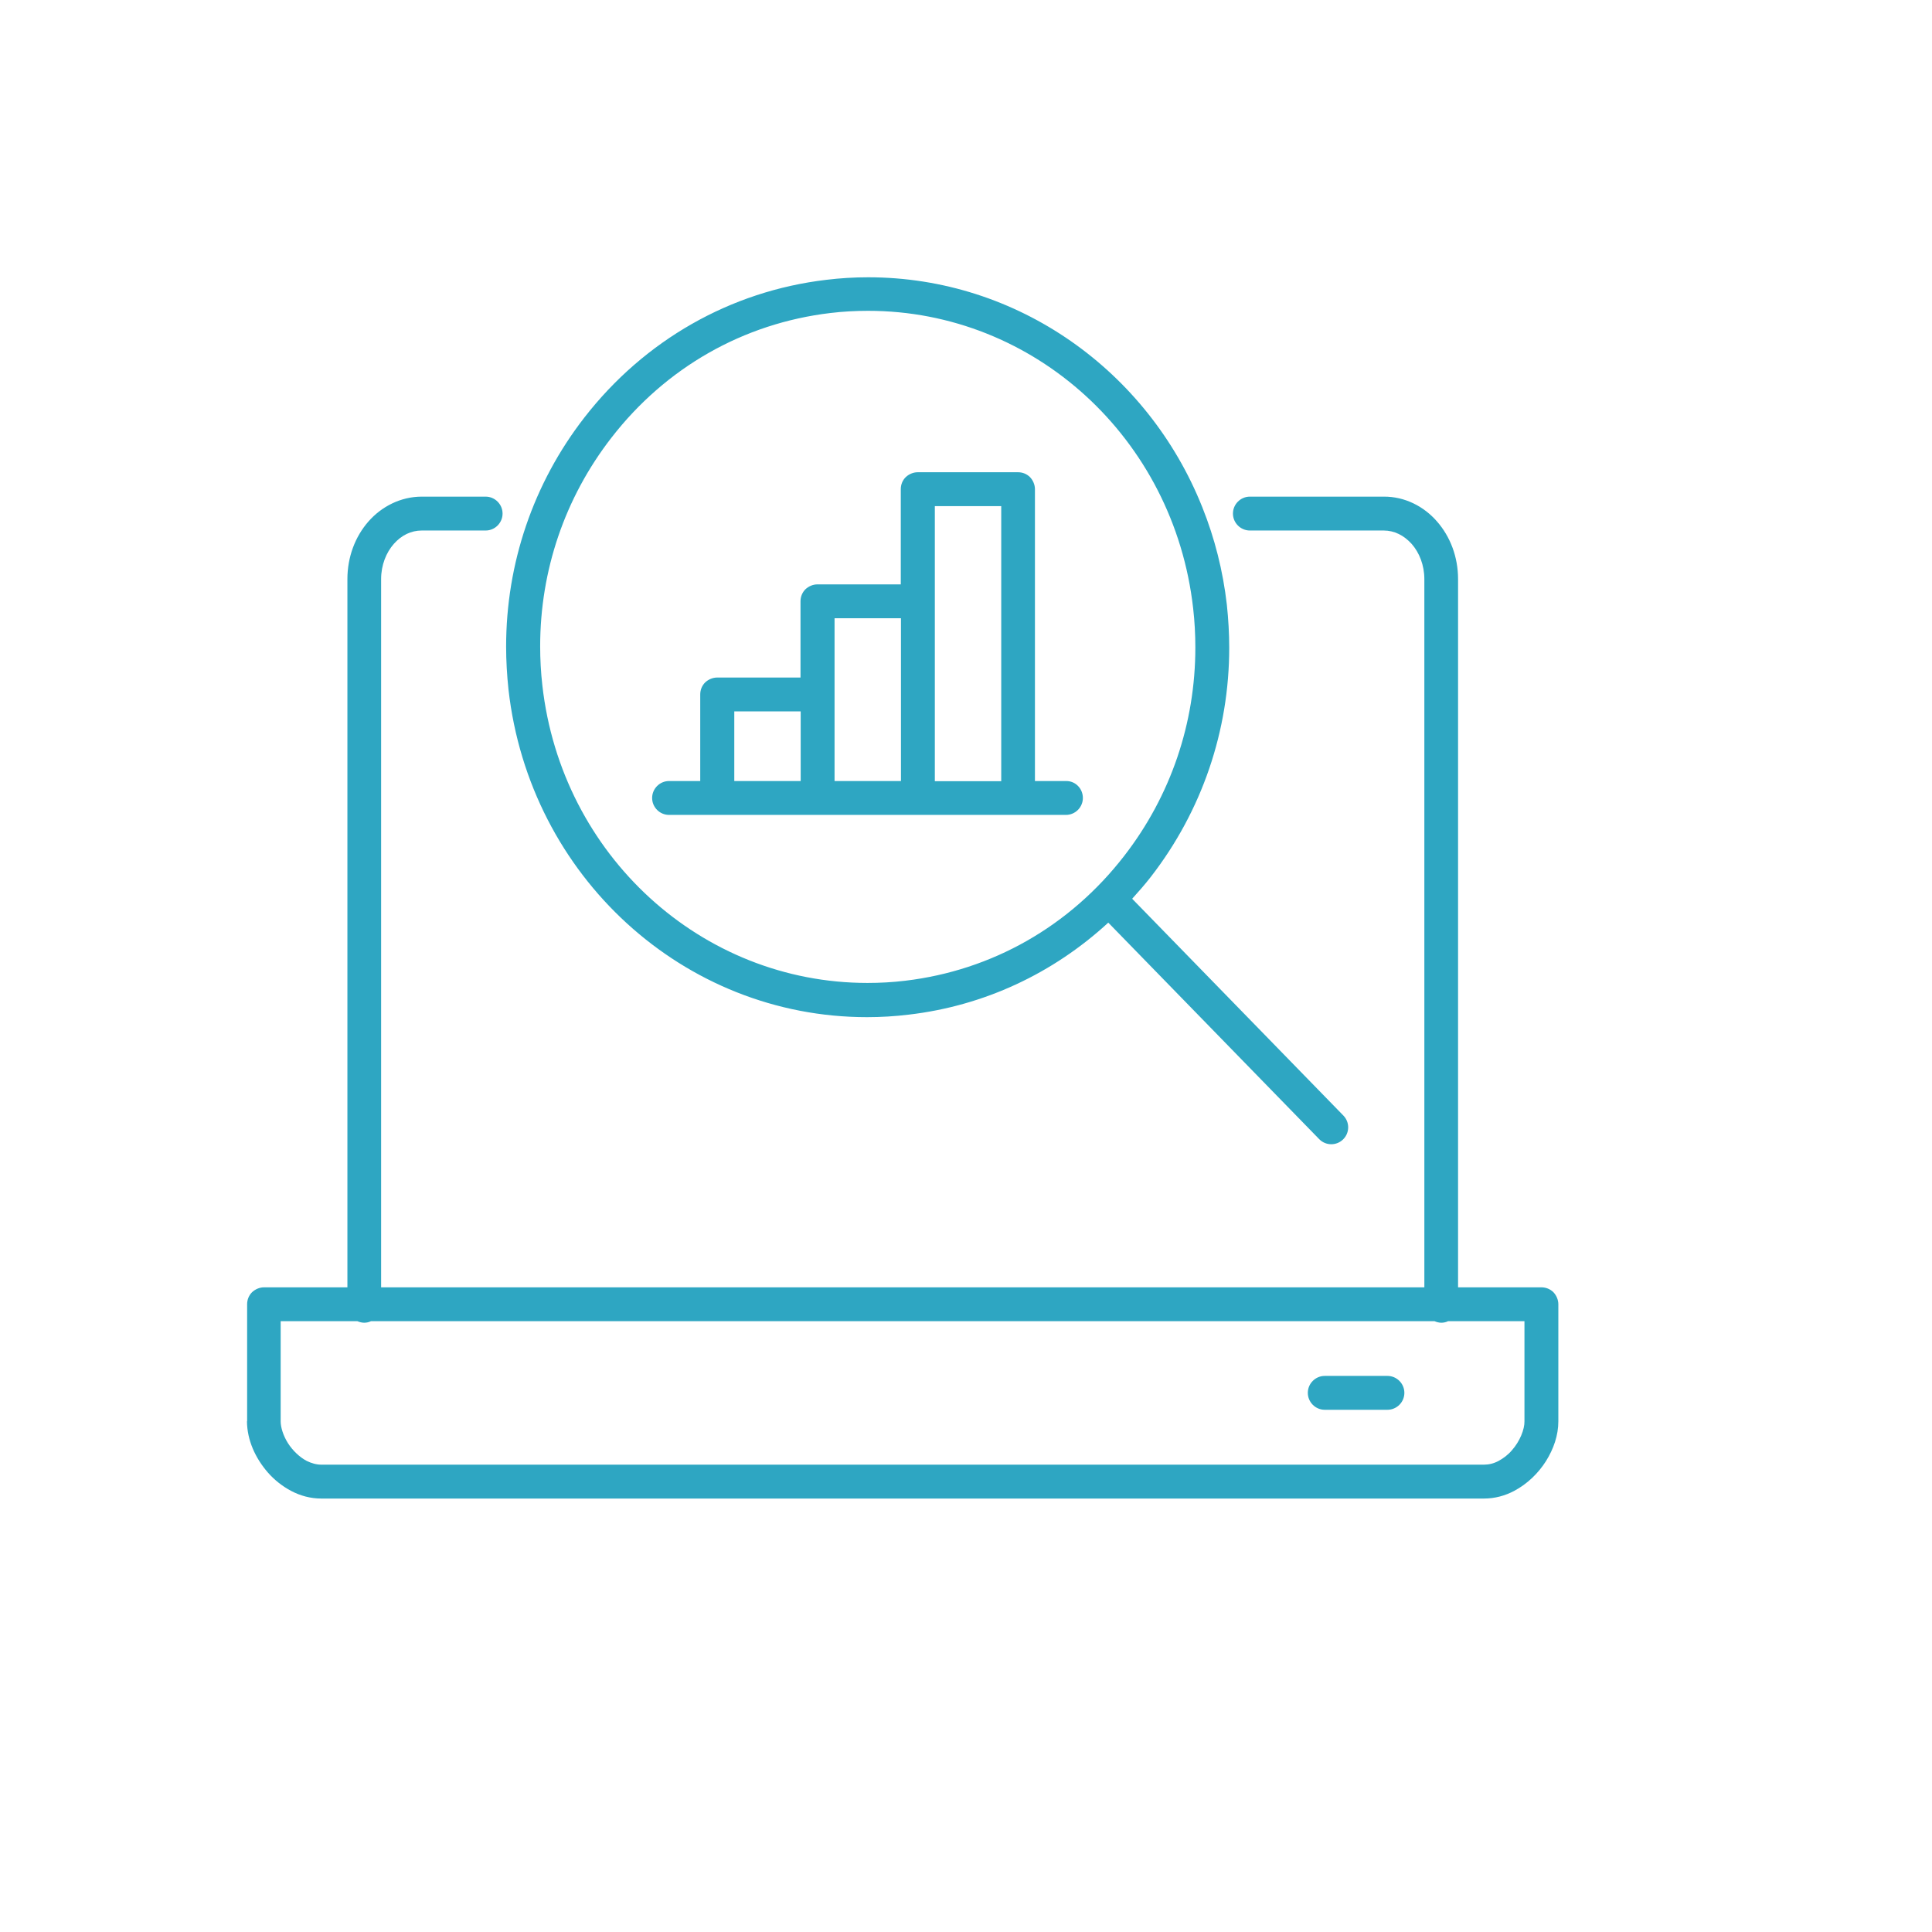 <?xml version="1.0" encoding="utf-8"?>
<!-- Generator: Adobe Illustrator 26.3.1, SVG Export Plug-In . SVG Version: 6.00 Build 0)  -->
<svg version="1.1" id="圖層_1" xmlns="http://www.w3.org/2000/svg" xmlns:xlink="http://www.w3.org/1999/xlink" x="0px" y="0px"
	 viewBox="0 0 114.06 114.06" style="enable-background:new 0 0 114.06 114.06;" xml:space="preserve">
<style type="text/css">
	.st0{fill:#2EA6C2;}
</style>
<path class="st0" d="M62.95,46.11H61.1V28.88c0-0.26-0.11-0.52-0.29-0.71c-0.19-0.19-0.44-0.29-0.71-0.29h-5.92
	c-0.26,0-0.52,0.11-0.71,0.29c-0.19,0.19-0.29,0.44-0.29,0.71v5.62h-4.92c-0.26,0-0.52,0.11-0.71,0.29
	c-0.19,0.19-0.29,0.44-0.29,0.71V40h-4.92c-0.26,0-0.52,0.11-0.71,0.29c-0.19,0.19-0.29,0.44-0.29,0.71v5.11h-1.84
	c-0.55,0-1,0.45-1,1s0.45,1,1,1h23.43c0.55,0,1-0.45,1-1S63.5,46.11,62.95,46.11z M55.19,29.88h3.92v16.24h-3.92V35.5V29.88z
	 M49.27,36.5h3.92v9.61h-3.92V41V36.5z M43.35,42h3.92v4.11h-3.92V42z"/>
<path class="st0" d="M72.57,38.24c0-0.84-0.05-1.69-0.14-2.54c-0.23-2.01-0.72-3.93-1.44-5.73c-0.01-0.02-0.01-0.04-0.02-0.05
	c-3.2-8.01-10.88-13.55-19.72-13.55c-0.82,0-1.65,0.05-2.47,0.15c-5.66,0.67-10.74,3.57-14.28,8.13c-3.02,3.89-4.62,8.62-4.62,13.52
	c0,0.84,0.05,1.69,0.14,2.54c1.24,11.01,10.33,19.34,21.17,19.34c0.82,0,1.65-0.05,2.47-0.15c4.44-0.52,8.51-2.43,11.77-5.43
	l12.45,12.78c0.39,0.4,1.02,0.4,1.41,0.02c0.4-0.39,0.4-1.02,0.02-1.41l-12.47-12.8c0.38-0.42,0.75-0.84,1.1-1.29
	C70.97,47.86,72.57,43.13,72.57,38.24z M53.44,57.9c-0.74,0.09-1.49,0.13-2.23,0.13c-9.79,0-18.06-7.53-19.19-17.56
	c-0.09-0.78-0.13-1.55-0.13-2.32c0-4.46,1.45-8.75,4.2-12.3c3.22-4.16,7.8-6.76,12.93-7.37c0.74-0.09,1.49-0.13,2.23-0.13
	c9.8,0,18.06,7.53,19.19,17.56c0.09,0.78,0.13,1.55,0.13,2.32c0,4.46-1.45,8.75-4.2,12.3C63.15,54.69,58.57,57.29,53.44,57.9z"/>
<path class="st0" d="M14.58,83.91c0.01,1.11,0.49,2.17,1.24,3.03c0.38,0.43,0.84,0.8,1.37,1.08c0.53,0.28,1.13,0.45,1.78,0.45h68.64
	c0.65,0,1.25-0.17,1.78-0.45c0.79-0.42,1.43-1.05,1.88-1.76c0.45-0.72,0.73-1.52,0.73-2.35V77c0-0.26-0.11-0.52-0.29-0.71
	C91.52,76.1,91.26,76,91,76h-4.92v-7.43v-1.79V57.3V37.53v-3.34c0-1.31-0.46-2.51-1.24-3.4c-0.77-0.89-1.9-1.48-3.15-1.47h-4.24
	h-3.66c-0.55,0-1,0.45-1,1s0.45,1,1,1h3.66h4.24c0.62,0,1.19,0.28,1.65,0.79c0.45,0.51,0.75,1.25,0.75,2.08v3.34V57.3v9.48v1.79V76
	H22.5V34.19c0-0.83,0.3-1.57,0.75-2.08c0.45-0.51,1.02-0.79,1.65-0.79h3.77c0.55,0,1-0.45,1-1s-0.45-1-1-1h-3.77
	c-1.25,0-2.38,0.59-3.15,1.47c-0.78,0.89-1.24,2.09-1.24,3.4V76h-4.92c-0.26,0-0.52,0.11-0.71,0.29c-0.19,0.19-0.29,0.44-0.29,0.71
	V83.91z M16.58,78h4.52c0.12,0.05,0.26,0.09,0.4,0.09s0.28-0.03,0.4-0.09h62.79c0.12,0.05,0.26,0.09,0.4,0.09s0.28-0.03,0.4-0.09H90
	v5.91c0.01,0.47-0.27,1.18-0.74,1.71c-0.23,0.27-0.51,0.48-0.79,0.63c-0.28,0.15-0.57,0.22-0.86,0.22H18.97
	c-0.29,0-0.57-0.08-0.86-0.22c-0.42-0.22-0.83-0.61-1.11-1.05c-0.28-0.44-0.43-0.94-0.43-1.28V78z"/>
<path class="st0" d="M78.21,83.23h3.7c0.55,0,1-0.45,1-1s-0.45-1-1-1h-3.7c-0.55,0-1,0.45-1,1S77.66,83.23,78.21,83.23z"/>
</svg>
